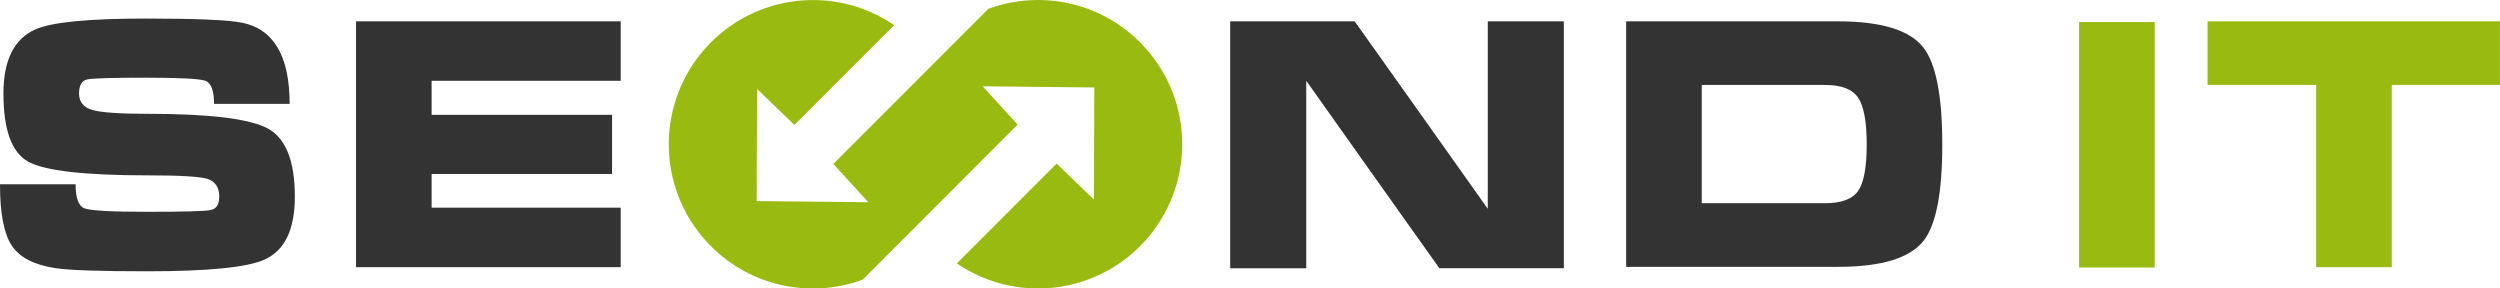 <svg xmlns="http://www.w3.org/2000/svg" width="208" height="24" viewBox="0 0 208 24" fill="none"><g clip-path="url(#clip0_1007_23)"><path d="M12.262 17.622C15.298 17.622 17.05 17.575 17.522 17.473C18.003 17.383 18.241 17.012 18.241 16.358C18.241 15.581 17.909 15.086 17.237 14.875C16.575 14.685 14.911 14.589 12.262 14.589C7.023 14.589 3.717 14.207 2.345 13.449C0.972 12.685 0.286 10.798 0.286 7.785C0.286 4.997 1.181 3.211 2.973 2.431C4.346 1.84 7.397 1.544 12.122 1.544C16.331 1.544 18.999 1.659 20.128 1.887C22.772 2.417 24.098 4.667 24.098 8.639H17.808C17.808 7.551 17.569 6.914 17.096 6.722C16.616 6.551 14.966 6.464 12.149 6.464C9.332 6.464 7.674 6.51 7.237 6.612C6.795 6.722 6.576 7.112 6.576 7.785C6.576 8.458 6.946 8.944 7.69 9.153C8.437 9.362 9.958 9.469 12.264 9.469C17.451 9.469 20.795 9.878 22.297 10.699C23.787 11.521 24.532 13.408 24.532 16.363C24.532 19.091 23.694 20.835 22.011 21.599C20.567 22.247 17.308 22.572 12.231 22.572C8.327 22.572 5.799 22.486 4.632 22.313C2.844 22.047 1.625 21.418 0.977 20.426C0.324 19.454 0 17.756 0 15.333H6.29C6.29 16.479 6.537 17.144 7.034 17.336C7.531 17.526 9.274 17.622 12.262 17.622Z" fill="#333333"></path><path d="M29.621 22.228V1.775H51.643V6.722H35.911V9.554H50.924V14.474H35.911V17.278H51.643V22.228H29.621Z" fill="#333333"></path><path d="M130.112 1.775H123.783V17.372C120.102 12.183 116.42 6.983 112.724 1.796L112.708 1.775H102.352V22.319H108.68V6.719C112.362 11.908 116.044 17.108 119.739 22.294L119.756 22.316H130.112V1.775Z" fill="#333333"></path><path d="M141.586 16.907H151.854C153.202 16.907 154.116 16.564 154.6 15.883C155.072 15.191 155.311 13.905 155.311 12.021C155.311 10.136 155.072 8.831 154.6 8.131C154.119 7.419 153.205 7.068 151.854 7.068H141.586V16.91V16.907ZM135.296 22.201V1.775H152.908C156.491 1.775 158.855 2.489 160.003 3.925C161.065 5.255 161.598 7.955 161.598 12.021C161.598 16.086 161.074 18.74 160.025 20.055C158.88 21.487 156.508 22.201 152.906 22.201H135.293H135.296Z" fill="#333333"></path><path d="M179.271 1.835H172.98V22.256H179.271V1.835Z" fill="#99BB11"></path><path d="M183.668 7.065V1.775H207.999V7.065H198.996V22.228H192.706V7.065H183.668Z" fill="#99BB11"></path><path fill-rule="evenodd" clip-rule="evenodd" d="M72.242 16.825L62.954 16.729L62.987 7.403L66.092 10.397L74.395 2.09C69.494 -1.261 62.828 -0.522 58.781 3.909C54.594 8.494 54.594 15.515 58.781 20.099C62.141 23.78 67.308 24.912 71.773 23.269L84.669 10.367L81.758 7.18L91.046 7.277L91.014 16.602L87.908 13.608L79.606 21.915C84.507 25.266 91.173 24.527 95.22 20.097C99.407 15.512 99.407 8.491 95.22 3.906C91.859 0.225 86.692 -0.906 82.228 0.736L69.332 13.639L72.242 16.825Z" fill="#99BB11"></path></g><defs><clipPath id="clip0_1007_23"><rect width="208" height="24" fill="white"></rect></clipPath></defs></svg>